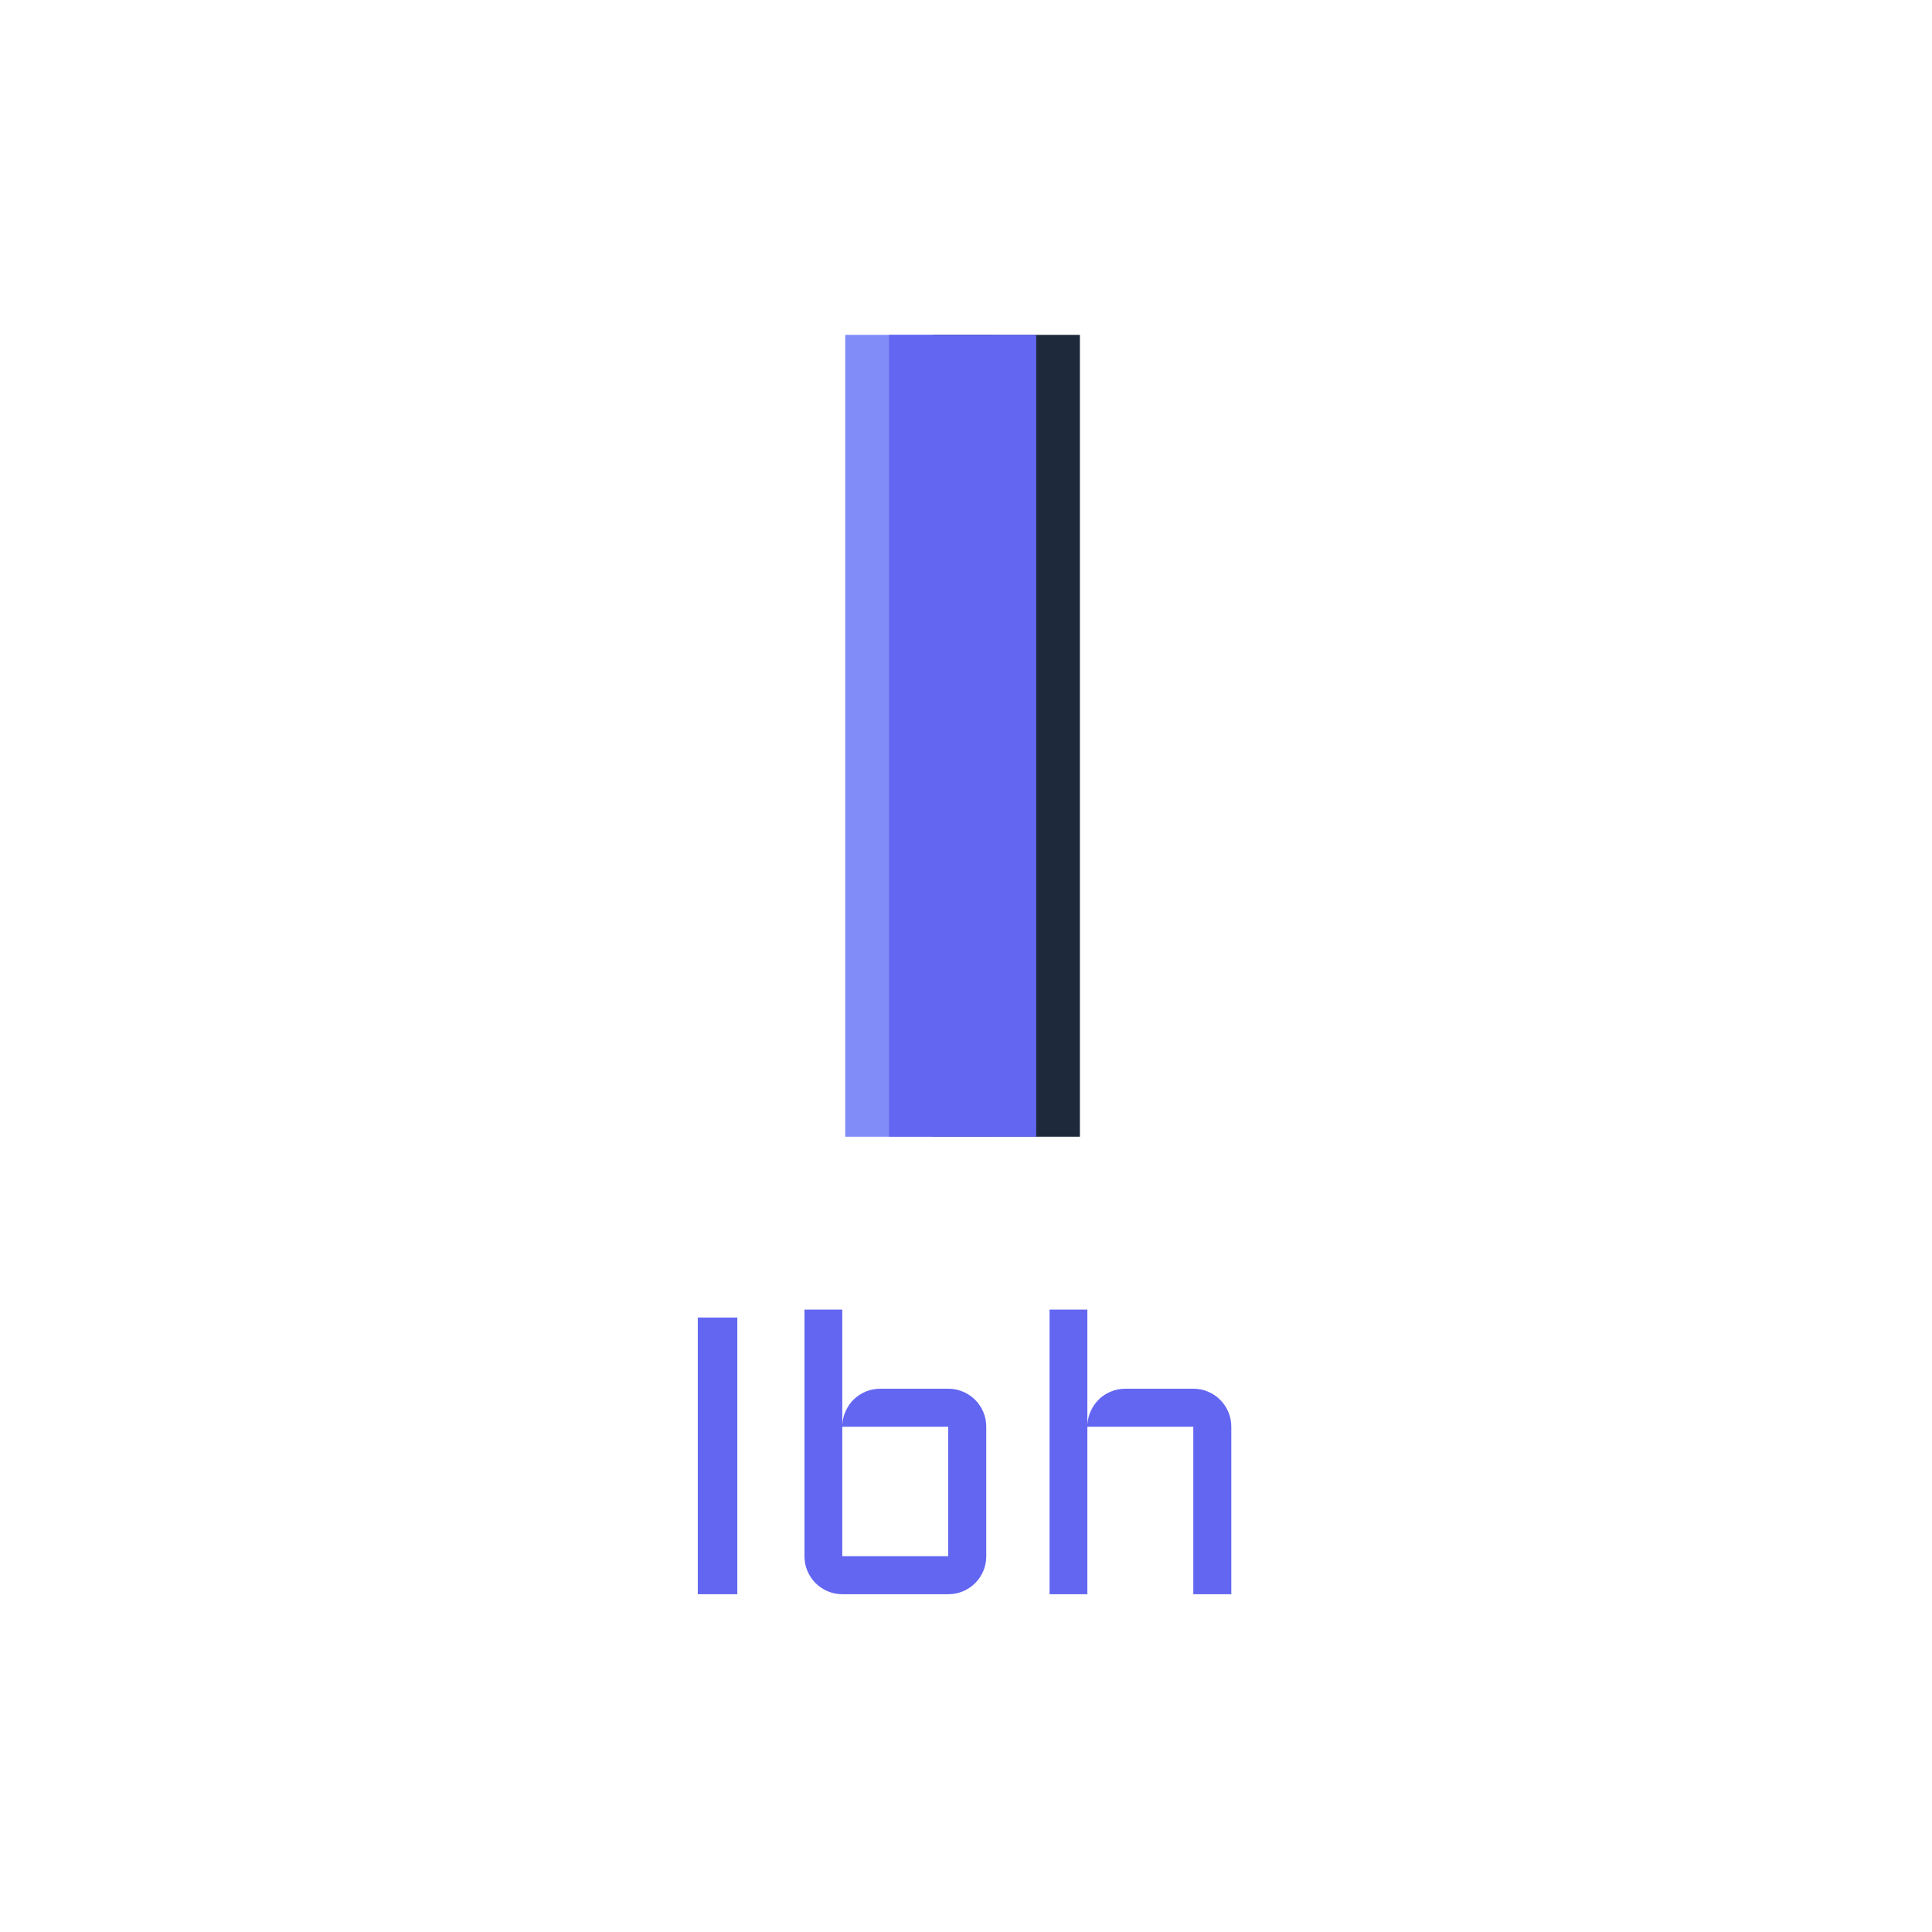 <svg xmlns="http://www.w3.org/2000/svg" version="1.1" xmlns:xlink="http://www.w3.org/1999/xlink" width="1500" height="1500" viewBox="0 0 1500 1500"><rect width="1500" height="1500" x="0" y="0" id="background" stroke="transparent" fill="#ffffff"></rect><svg xml:space="preserve" width="1000" height="1000" data-version="2" data-id="lg_I7xgRswhcCSWsyoF6j" viewBox="0 0 187 440" x="250" y="250"><rect width="100%" height="100%" fill="transparent"></rect><path fill="#818cf8" d="M52.25 278.31V4.39h50.31v273.92Z"></path><rect width="50.31" height="273.92" x="-25.16" y="-136.96" fill="none" rx="0" ry="0" transform="translate(77.9 141.85)"></rect><path fill="#1e293c" d="M82.11 278.31V4.39h50.3v273.92Z"></path><rect width="50.3" height="273.92" x="-25.15" y="-136.96" fill="none" rx="0" ry="0" transform="translate(107.76 141.85)"></rect><path fill="#6366f1" d="M67.19 278.31V4.39h50.3v273.92Z"></path><rect width="50.3" height="273.92" x="-25.15" y="-136.96" fill="none" rx="0" ry="0" transform="translate(92.84 141.85)"></rect><path fill="#6366f1" d="M15.38 340.09v94.52H1.87v-94.52Z"></path><rect width="13.51" height="94.52" x="-6.75" y="-47.26" fill="none" rx="0" ry="0" transform="translate(9.13 387.85)"></rect><path fill="#6366f1" d="M100.42 421.63q0 2.7-1.02 5.07-1.03 2.38-2.77 4.12-1.75 1.75-4.12 2.77-2.38 1.02-5.08 1.02H51.24q-2.63 0-5.01-1.02-2.37-1.02-4.12-2.77-1.74-1.74-2.77-4.12-1.02-2.37-1.02-5.07v-84.25h12.92v39.42q.13-2.57 1.19-4.84 1.05-2.28 2.8-3.96 1.75-1.68 4.05-2.63 2.31-.96 4.95-.96h23.2q2.7 0 5.08 1.02 2.37 1.02 4.12 2.77 1.74 1.75 2.77 4.12 1.02 2.37 1.02 5.08ZM51.24 377.4v44.23h36.19V377.4Z"></path><rect width="62.1" height="97.23" x="-31.05" y="-48.62" fill="none" rx="0" ry="0" transform="translate(69.87 386.5)"></rect><path fill="#6366f1" d="M184.13 434.61h-12.98V377.4h-36.19v57.21h-12.92v-97.23h12.92v39.42q.13-2.57 1.19-4.84 1.05-2.28 2.8-3.96 1.74-1.68 4.05-2.63 2.31-.96 4.94-.96h23.21q2.7 0 5.07 1.02 2.38 1.02 4.12 2.77 1.75 1.75 2.77 4.12t1.02 5.08Z"></path><rect width="62.09" height="97.23" x="-31.05" y="-48.62" fill="none" rx="0" ry="0" transform="translate(153.59 386.5)"></rect></svg></svg>